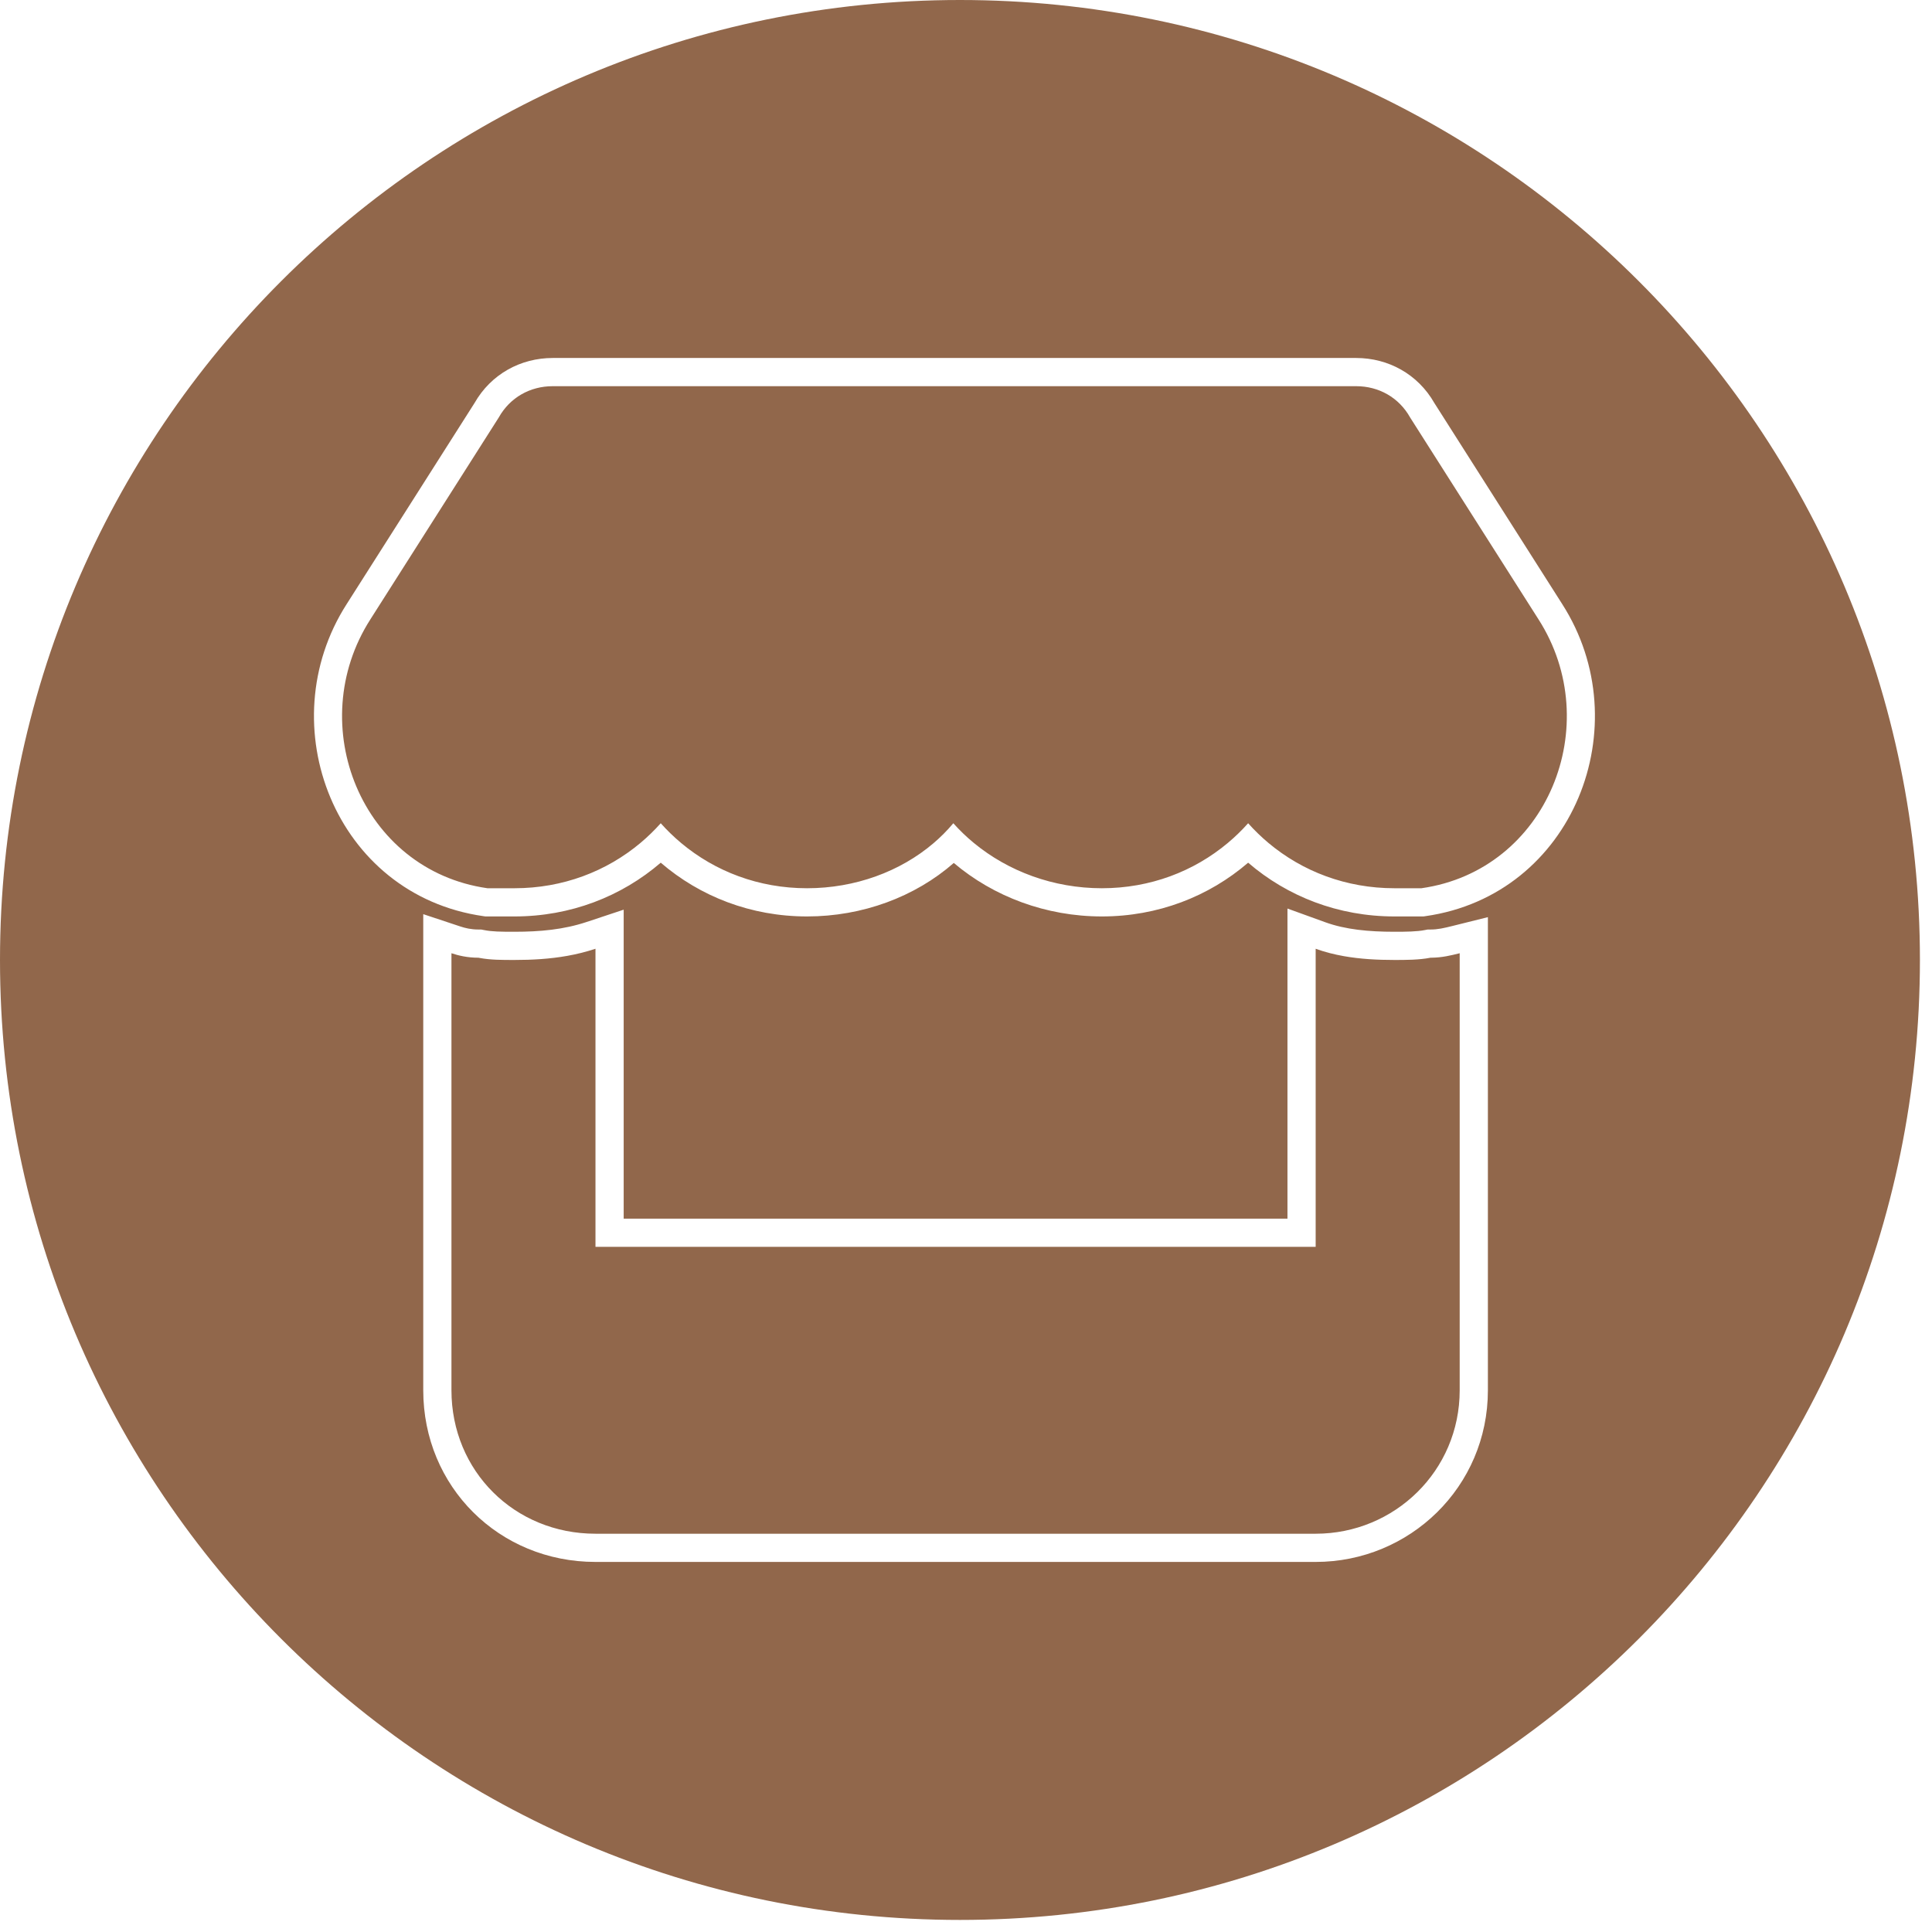 <svg width="137" height="137" viewBox="0 0 137 137" fill="none" xmlns="http://www.w3.org/2000/svg">
<path fill-rule="evenodd" clip-rule="evenodd" d="M68.072 136.144C105.667 136.144 136.144 105.667 136.144 68.072C136.144 30.477 105.667 0 68.072 0C30.477 0 0 30.477 0 68.072C0 105.667 30.477 136.144 68.072 136.144ZM100.795 64.986H100.937L101.077 64.966C111.596 63.47 116.271 51.412 110.78 42.839L110.778 42.835L101.713 28.581C100.54 26.524 98.436 25.385 96.167 25.385H39.194C36.925 25.385 34.821 26.524 33.648 28.581L24.584 42.835L24.582 42.838C19.09 51.411 23.765 63.469 34.284 64.966L34.424 64.986H34.566H34.57H34.574H34.577H34.581H34.585H34.588H34.592H34.596H34.6H34.603H34.607H34.611H34.615H34.618H34.622H34.626H34.63H34.633H34.637H34.641H34.645H34.648H34.652H34.656H34.66H34.663H34.667H34.671H34.674H34.678H34.682H34.686H34.689H34.693H34.697H34.701H34.704H34.708H34.712H34.716H34.719H34.723H34.727H34.731H34.734H34.738H34.742H34.745H34.749H34.753H34.757H34.761H34.764H34.768H34.772H34.775H34.779H34.783H34.787H34.79H34.794H34.798H34.802H34.805H34.809H34.813H34.817H34.82H34.824H34.828H34.831H34.835H34.839H34.843H34.846H34.85H34.854H34.858H34.861H34.865H34.869H34.873H34.876H34.88H34.884H34.888H34.891H34.895H34.899H34.903H34.906H34.91H34.914H34.918H34.921H34.925H34.929H34.932H34.936H34.94H34.944H34.947H34.951H34.955H34.959H34.962H34.966H34.97H34.974H34.977H34.981H34.985H34.989H34.992H34.996H35H35.004H35.007H35.011H35.015H35.019H35.022H35.026H35.03H35.033H35.037H35.041H35.045H35.048H35.052H35.056H35.06H35.063H35.067H35.071H35.075H35.078H35.082H35.086H35.09H35.093H35.097H35.101H35.105H35.108H35.112H35.116H35.12H35.123H35.127H35.131H35.135H35.138H35.142H35.146H35.15H35.153H35.157H35.161H35.164H35.168H35.172H35.176H35.179H35.183H35.187H35.191H35.194H35.198H35.202H35.206H35.209H35.213H35.217H35.221H35.224H35.228H35.232H35.236H35.239H35.243H35.247H35.251H35.254H35.258H35.262H35.265H35.269H35.273H35.277H35.28H35.284H35.288H35.292H35.295H35.299H35.303H35.307H35.31H35.314H35.318H35.322H35.325H35.329H35.333H35.337H35.34H35.344H35.348H35.352H35.355H35.359H35.363H35.366H35.37H35.374H35.378H35.381H35.385H35.389H35.393H35.396H35.4H35.404H35.408H35.411H35.415H35.419H35.422H35.426H35.43H35.434H35.438H35.441H35.445H35.449H35.452H35.456H35.46H35.464H35.467H35.471H35.475H35.479H35.482H35.486H35.49H35.494H35.497H35.501H35.505H35.509H35.512H35.516H35.52H35.523H35.527H35.531H35.535H35.538H35.542H35.546H35.55H35.553H35.557H35.561H35.565H35.568H35.572H35.576H35.58H35.583H35.587H35.591H35.595H35.598H35.602H35.606H35.609H35.613H35.617H35.621H35.624H35.628H35.632H35.636H35.639H35.643H35.647H35.651H35.654H35.658H35.662H35.666H35.669H35.673H35.677H35.681H35.684H35.688H35.692H35.696H35.699H35.703H35.707H35.711H35.714H35.718H35.722H35.725H35.729H35.733H35.737H35.74H35.744H35.748H35.752H35.755H35.759H35.763H35.767H35.77H35.774H35.778H35.782H35.785H35.789H35.793H35.797H35.8H35.804H35.808H35.812H35.815H35.819H35.823H35.827H35.83H35.834H35.838H35.841H35.845H35.849H35.853H35.856H35.86H35.864H35.868H35.871H35.875H35.879H35.883H35.886H35.89H35.894H35.898H35.901H35.905H35.909H35.913H35.916H35.92H35.924H35.928H35.931H35.935H35.939H35.942H35.946H35.95H35.954H35.957H35.961H35.965H35.969H35.972H35.976H35.98H35.984H35.987H35.991H35.995H35.998H36.002H36.006H36.01H36.014H36.017H36.021H36.025H36.029H36.032H36.036H36.04H36.043H36.047H36.051H36.055H36.058H36.062H36.066H36.07H36.073H36.077H36.081H36.085H36.088H36.092H36.096H36.099H36.103H36.107H36.111H36.114H36.118H36.122H36.126H36.13H36.133H36.137H36.141H36.144H36.148H36.152H36.156H36.159H36.163H36.167H36.171H36.174H36.178H36.182H36.186H36.189H36.193H36.197H36.2H36.204H36.208H36.212H36.215H36.219H36.223H36.227H36.23H36.234H36.238H36.242H36.245H36.249H36.253H36.257H36.26H36.264H36.268H36.272H36.275H36.279H36.283H36.286H36.29H36.294H36.298H36.301H36.305H36.309H36.313H36.316H36.32H36.324H36.328H36.331H36.335H36.339H36.343H36.346H36.35H36.354H36.358H36.361H36.365H36.369H36.373H36.376H36.38H36.384H36.388H36.391H36.395H36.399H36.403H36.406H36.41H36.414H36.417H36.421H36.425H36.429H36.432H36.436H36.44H36.444H36.447H36.451H36.455H36.459H36.462H36.466H36.47H36.474H36.477H36.481C40.459 64.986 44.067 63.572 46.854 61.174C49.641 63.572 53.25 64.986 57.228 64.986C61.152 64.986 64.879 63.605 67.634 61.193C70.466 63.59 74.184 64.986 78.134 64.986C82.111 64.986 85.72 63.572 88.507 61.174C91.294 63.572 94.903 64.986 98.88 64.986H98.884H98.888H98.891H98.895H98.899H98.903H98.906H98.91H98.914H98.918H98.921H98.925H98.929H98.933H98.936H98.94H98.944H98.948H98.951H98.955H98.959H98.963H98.966H98.97H98.974H98.978H98.981H98.985H98.989H98.992H98.996H99H99.004H99.007H99.011H99.015H99.019H99.022H99.026H99.03H99.034H99.037H99.041H99.045H99.049H99.052H99.056H99.06H99.064H99.067H99.071H99.075H99.079H99.082H99.086H99.09H99.093H99.097H99.101H99.105H99.108H99.112H99.116H99.12H99.123H99.127H99.131H99.135H99.138H99.142H99.146H99.15H99.153H99.157H99.161H99.165H99.168H99.172H99.176H99.18H99.183H99.187H99.191H99.194H99.198H99.202H99.206H99.209H99.213H99.217H99.221H99.224H99.228H99.232H99.236H99.239H99.243H99.247H99.251H99.254H99.258H99.262H99.266H99.269H99.273H99.277H99.281H99.284H99.288H99.292H99.295H99.299H99.303H99.307H99.31H99.314H99.318H99.322H99.325H99.329H99.333H99.337H99.34H99.344H99.348H99.352H99.355H99.359H99.363H99.367H99.37H99.374H99.378H99.381H99.385H99.389H99.393H99.396H99.4H99.404H99.408H99.411H99.415H99.419H99.423H99.426H99.43H99.434H99.438H99.441H99.445H99.449H99.453H99.456H99.46H99.464H99.468H99.471H99.475H99.479H99.482H99.486H99.49H99.494H99.497H99.501H99.505H99.509H99.512H99.516H99.52H99.524H99.527H99.531H99.535H99.538H99.542H99.546H99.55H99.553H99.557H99.561H99.565H99.569H99.572H99.576H99.58H99.583H99.587H99.591H99.595H99.598H99.602H99.606H99.61H99.613H99.617H99.621H99.625H99.628H99.632H99.636H99.639H99.643H99.647H99.651H99.654H99.658H99.662H99.666H99.669H99.673H99.677H99.681H99.684H99.688H99.692H99.696H99.699H99.703H99.707H99.711H99.714H99.718H99.722H99.726H99.729H99.733H99.737H99.74H99.744H99.748H99.752H99.755H99.759H99.763H99.767H99.77H99.774H99.778H99.782H99.785H99.789H99.793H99.797H99.8H99.804H99.808H99.812H99.815H99.819H99.823H99.826H99.83H99.834H99.838H99.841H99.845H99.849H99.853H99.856H99.86H99.864H99.868H99.871H99.875H99.879H99.883H99.886H99.89H99.894H99.898H99.901H99.905H99.909H99.913H99.916H99.92H99.924H99.927H99.931H99.935H99.939H99.942H99.946H99.95H99.954H99.957H99.961H99.965H99.969H99.972H99.976H99.98H99.984H99.987H99.991H99.995H99.999H100.002H100.006H100.01H100.014H100.017H100.021H100.025H100.029H100.032H100.036H100.04H100.043H100.047H100.051H100.055H100.058H100.062H100.066H100.07H100.073H100.077H100.081H100.085H100.088H100.092H100.096H100.1H100.103H100.107H100.111H100.115H100.118H100.122H100.126H100.13H100.133H100.137H100.141H100.144H100.148H100.152H100.156H100.159H100.163H100.167H100.171H100.174H100.178H100.182H100.186H100.189H100.193H100.197H100.201H100.204H100.208H100.212H100.216H100.219H100.223H100.227H100.23H100.234H100.238H100.242H100.245H100.249H100.253H100.257H100.26H100.264H100.268H100.272H100.275H100.279H100.283H100.287H100.29H100.294H100.298H100.302H100.305H100.309H100.313H100.317H100.32H100.324H100.328H100.331H100.335H100.339H100.343H100.346H100.35H100.354H100.358H100.361H100.365H100.369H100.373H100.376H100.38H100.384H100.388H100.391H100.395H100.399H100.403H100.406H100.41H100.414H100.418H100.421H100.425H100.429H100.432H100.436H100.44H100.444H100.447H100.451H100.455H100.459H100.462H100.466H100.47H100.474H100.477H100.481H100.485H100.489H100.492H100.496H100.5H100.504H100.507H100.511H100.515H100.519H100.522H100.526H100.53H100.533H100.537H100.541H100.545H100.548H100.552H100.556H100.56H100.563H100.567H100.571H100.575H100.578H100.582H100.586H100.59H100.593H100.597H100.601H100.605H100.608H100.612H100.616H100.62H100.623H100.627H100.631H100.634H100.638H100.642H100.646H100.649H100.653H100.657H100.661H100.664H100.668H100.672H100.676H100.679H100.683H100.687H100.691H100.694H100.698H100.702H100.706H100.709H100.713H100.717H100.72H100.724H100.728H100.732H100.735H100.739H100.743H100.747H100.75H100.754H100.758H100.762H100.765H100.769H100.773H100.777H100.78H100.784H100.788H100.792H100.795ZM100.795 62.986C109.732 61.715 113.882 51.384 109.094 43.914L99.997 29.61C99.199 28.18 97.763 27.385 96.167 27.385H39.194C37.598 27.385 36.162 28.18 35.364 29.61L26.267 43.914C21.48 51.384 25.629 61.715 34.566 62.986H36.481C39.906 62.986 43.004 61.795 45.418 59.771C45.928 59.342 46.408 58.877 46.854 58.377C47.3 58.877 47.78 59.342 48.291 59.771C50.704 61.795 53.803 62.986 57.228 62.986C60.637 62.986 63.831 61.806 66.189 59.798C66.701 59.362 67.174 58.887 67.601 58.377C68.045 58.875 68.528 59.339 69.045 59.766C71.497 61.793 74.707 62.986 78.134 62.986C81.558 62.986 84.657 61.795 87.07 59.771C87.581 59.342 88.061 58.877 88.507 58.377C88.953 58.877 89.433 59.342 89.944 59.771C92.357 61.795 95.456 62.986 98.88 62.986H100.795ZM101.434 65.913H101.236L101.043 65.951C100.476 66.064 99.727 66.072 98.88 66.072C97.052 66.072 95.409 65.916 93.976 65.397L91.295 64.426V67.277V86.415H44.226V67.277V64.506L41.596 65.379C39.967 65.92 38.291 66.072 36.481 66.072C35.483 66.072 34.888 66.065 34.318 65.951L34.125 65.913H33.928C33.405 65.913 32.985 65.811 32.643 65.697L30.013 64.824V67.595V88.415V98.587C30.013 105.421 35.384 110.758 42.226 110.758H93.295C99.957 110.758 105.508 105.441 105.508 98.587V88.415V67.595V65.036L103.025 65.654C102.381 65.815 101.959 65.913 101.434 65.913ZM93.295 88.415V86.415V69.383V67.277C93.942 67.512 94.612 67.681 95.295 67.802C96.463 68.009 97.672 68.072 98.88 68.072C99.678 68.072 100.636 68.072 101.434 67.913C101.459 67.913 101.484 67.913 101.508 67.912C102.272 67.903 102.89 67.749 103.508 67.595V69.654V88.415V98.587C103.508 104.308 98.88 108.758 93.295 108.758H42.226C36.481 108.758 32.013 104.308 32.013 98.587V88.415V69.677V67.595C32.491 67.754 33.13 67.913 33.928 67.913C33.945 67.916 33.963 67.92 33.98 67.923C33.991 67.925 34.002 67.927 34.013 67.929C34.782 68.072 35.557 68.072 36.481 68.072C37.729 68.072 38.978 68.004 40.226 67.781C40.893 67.662 41.56 67.499 42.226 67.277V69.37V86.415V88.415H44.226H91.295H93.295Z" fill="#91674B"/>
</svg>
